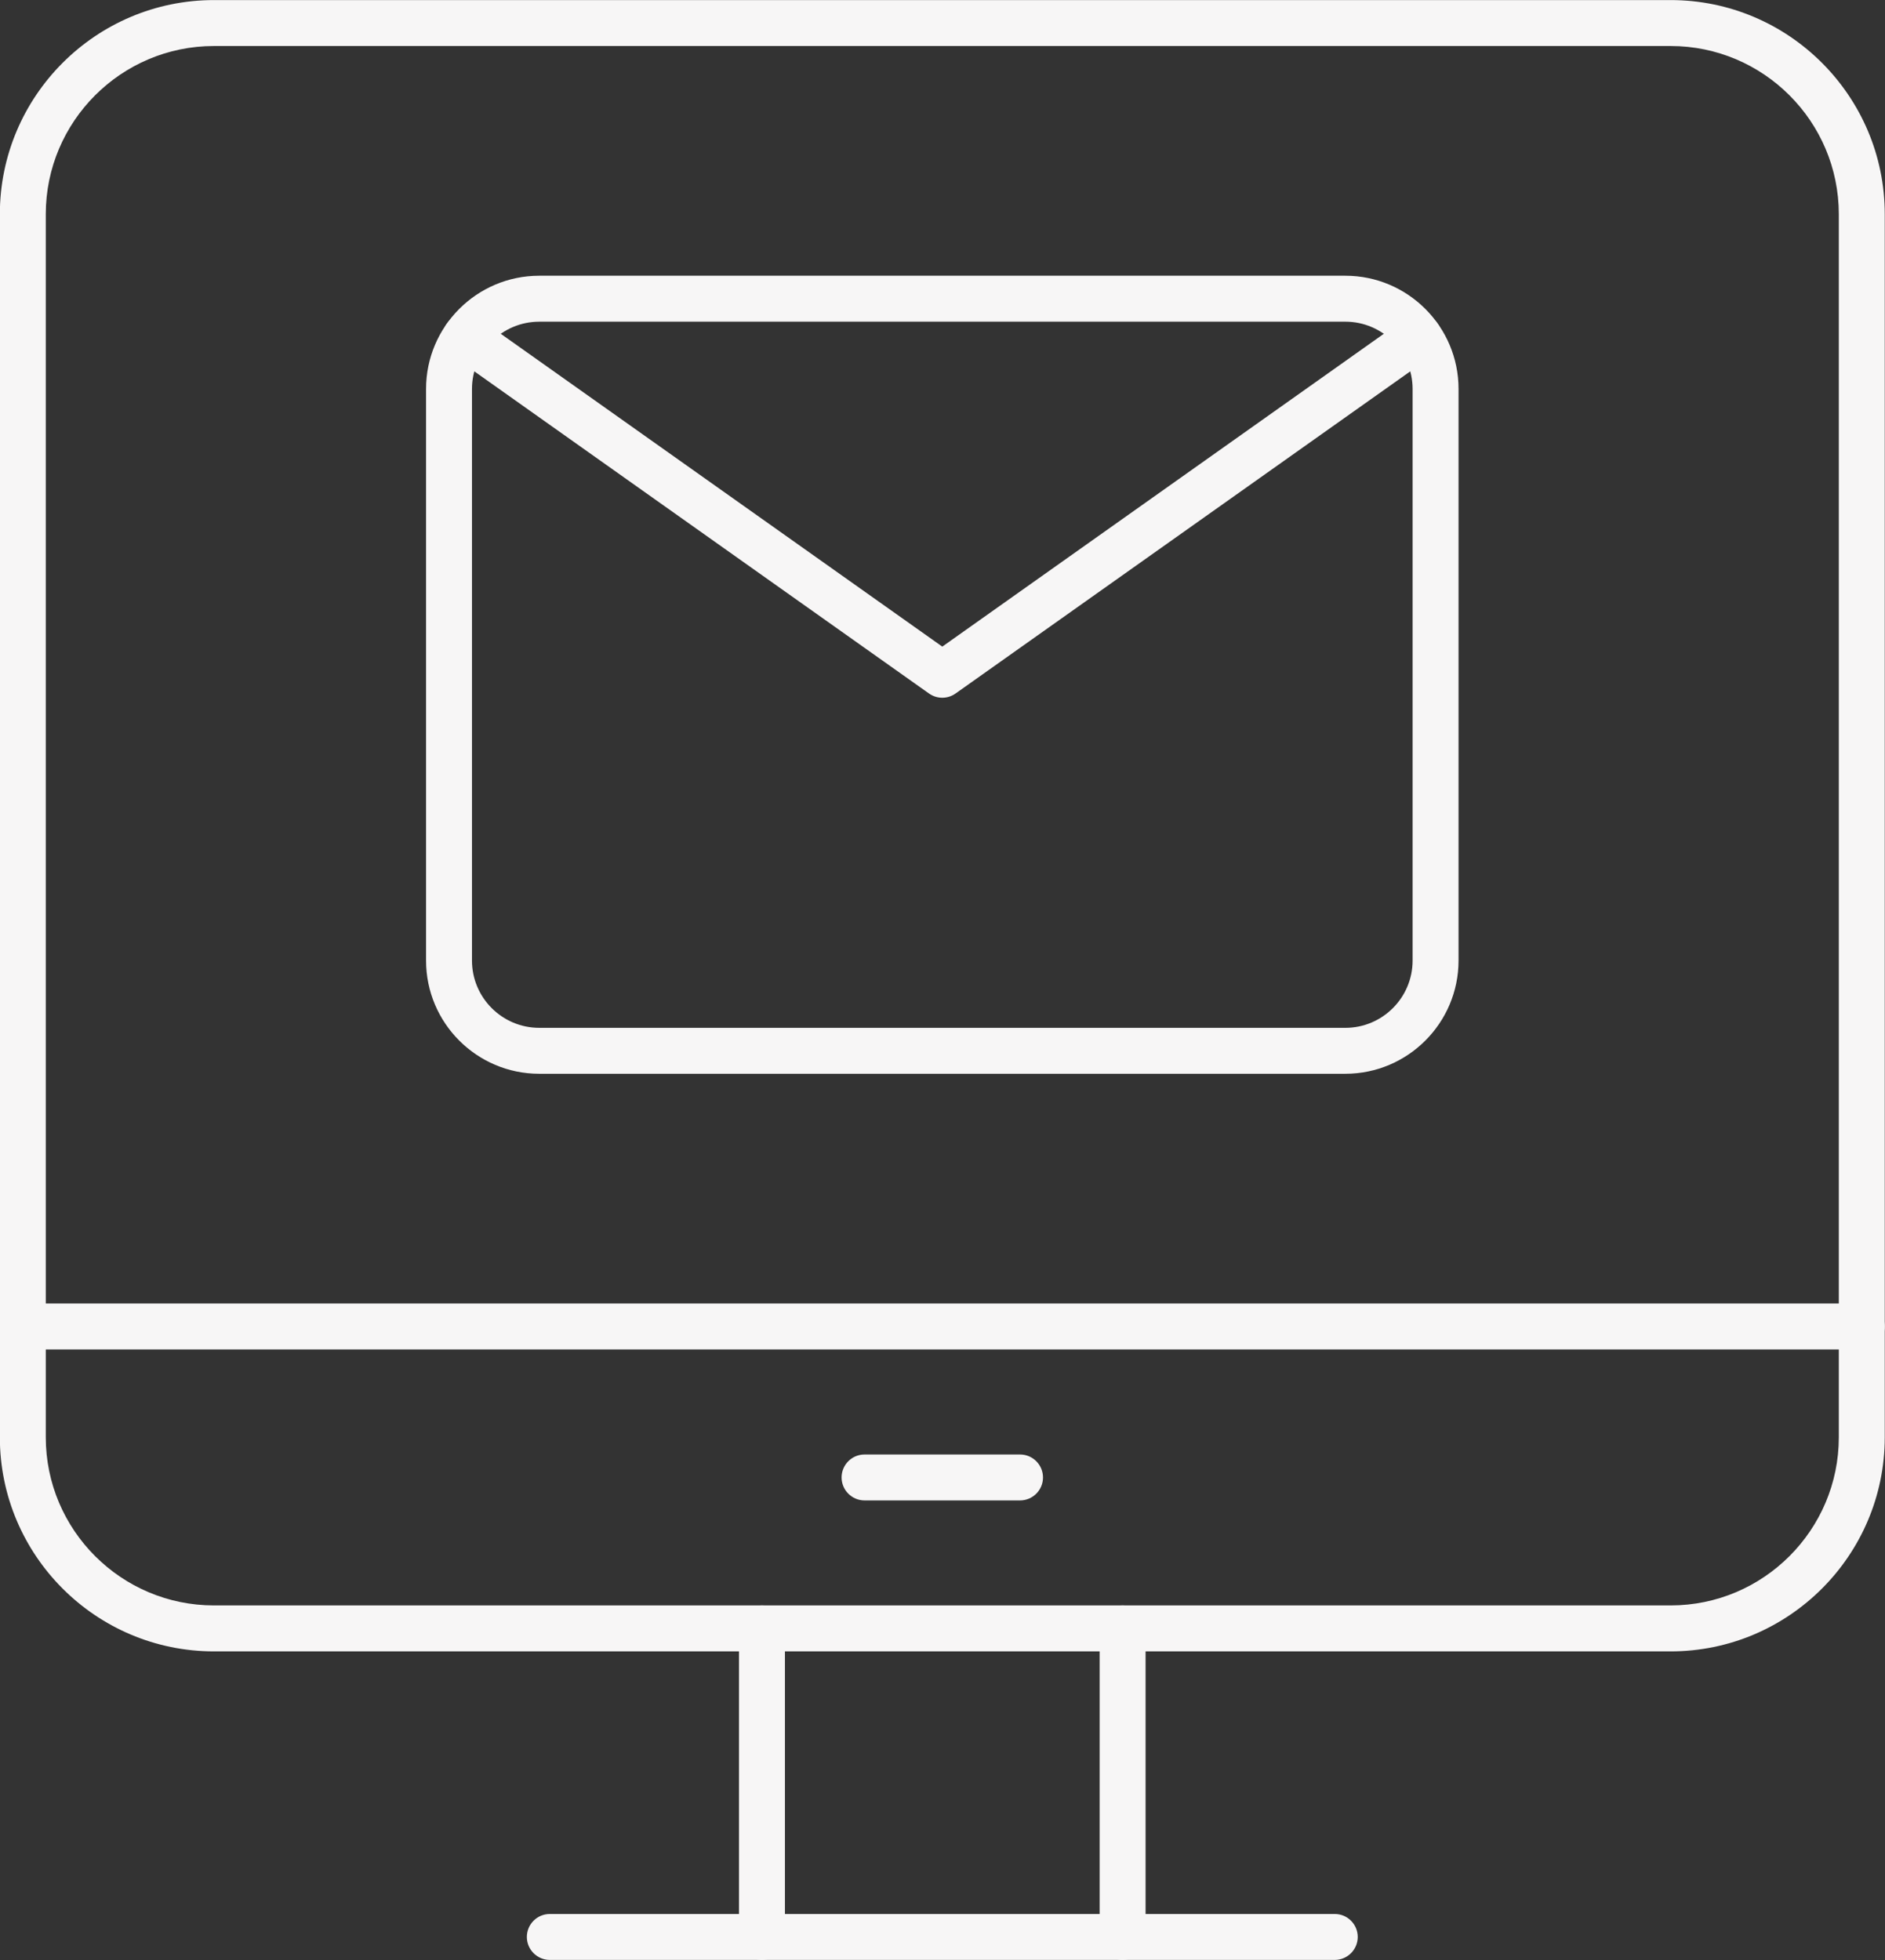 <?xml version="1.0" encoding="UTF-8" standalone="no"?><svg xmlns="http://www.w3.org/2000/svg" xmlns:xlink="http://www.w3.org/1999/xlink" clip-rule="evenodd" fill="#000000" fill-rule="evenodd" height="512" image-rendering="optimizeQuality" preserveAspectRatio="xMidYMid meet" text-rendering="geometricPrecision" version="1" viewBox="103.8 94.0 492.5 512.0" width="492.5" zoomAndPan="magnify"><rect x="103.8" y="94.0" width="492.5" height="512.0" fill="#333333" stroke="none"/><g fill="#f7f6f6" id="change1_1"><path d="M455.305 374.497l-210.619 0c-16.308,0 -29.569,-13.27 -29.569,-29.573l0 -149.321c0,-16.308 13.266,-29.573 29.569,-29.573l210.619 0c16.303,0 29.573,13.265 29.573,29.573l0 149.319c-0.004,16.308 -13.27,29.575 -29.573,29.575zm-210.619 -196.462c-9.687,0 -17.569,7.883 -17.569,17.574l0 149.319c0,9.687 7.883,17.569 17.569,17.569l210.619 0.002c9.687,0 17.569,-7.884 17.569,-17.569l0.001 -149.326c0,-9.691 -7.883,-17.574 -17.569,-17.574l-210.62 0 0 0.005z"/><path d="M349.995 276.266c-1.218,0 -2.431,-0.367 -3.471,-1.104l-124.549 -88.228c-2.704,-1.917 -3.341,-5.662 -1.43,-8.367 1.912,-2.704 5.654,-3.341 8.367,-1.429l121.083 85.775 121.083 -85.769c2.691,-1.909 6.452,-1.276 8.361,1.43 1.917,2.704 1.279,6.45 -1.429,8.366l-124.549 88.222c-1.037,0.732 -2.255,1.104 -3.467,1.104z"/><path d="M540.291 525.382l-380.592 0c-30.845,0 -55.938,-25.095 -55.938,-55.943l0 -319.481c0,-30.843 25.094,-55.938 55.938,-55.938l380.596 0c30.843,0 55.942,25.095 55.942,55.938l0 319.483c-0.005,30.848 -25.099,55.942 -55.947,55.942zm-380.592 -419.363c-24.227,0 -43.939,19.71 -43.939,43.938l0 319.483c0,24.228 19.71,43.939 43.939,43.939l380.596 0c24.228,0 43.938,-19.708 43.938,-43.939l0 -319.483c-0.005,-24.228 -19.711,-43.938 -43.943,-43.938l-380.592 0z"/><path d="M590.234 446.513l-480.473 0c-3.312,0 -6,-2.691 -6,-6 0,-3.308 2.688,-5.999 6,-5.999l480.473 0c3.312,0 5.999,2.691 5.999,5.999 0,3.309 -2.687,6 -5.999,6z"/><path d="M397.108 605.981c-3.312,0 -6,-2.691 -6,-5.999l0 -80.6c0,-3.312 2.692,-6 6,-6 3.308,0 6,2.692 6,6l0 80.6c0,3.313 -2.687,5.999 -6,5.999zm-94.227 0c-3.311,0 -5.999,-2.691 -5.999,-5.999l0 -80.6c0,-3.312 2.688,-6 5.999,-6 3.312,0 6,2.692 6,6l0 80.6c0,3.313 -2.686,5.999 -6,5.999z"/><path d="M452.539 605.981l-205.087 0c-3.312,0 -5.999,-2.691 -5.999,-5.999 0,-3.308 2.687,-6 5.999,-6l205.087 0c3.312,0 6,2.692 6,6 0,3.308 -2.688,5.999 -6,5.999z"/><path d="M370.307 485.949l-40.622 0c-3.312,0 -6,-2.692 -6,-6 0,-3.308 2.688,-6 6,-6l40.622 0c3.312,0 6,2.692 6,6 0,3.308 -2.688,6 -6,6z"/></g></svg>